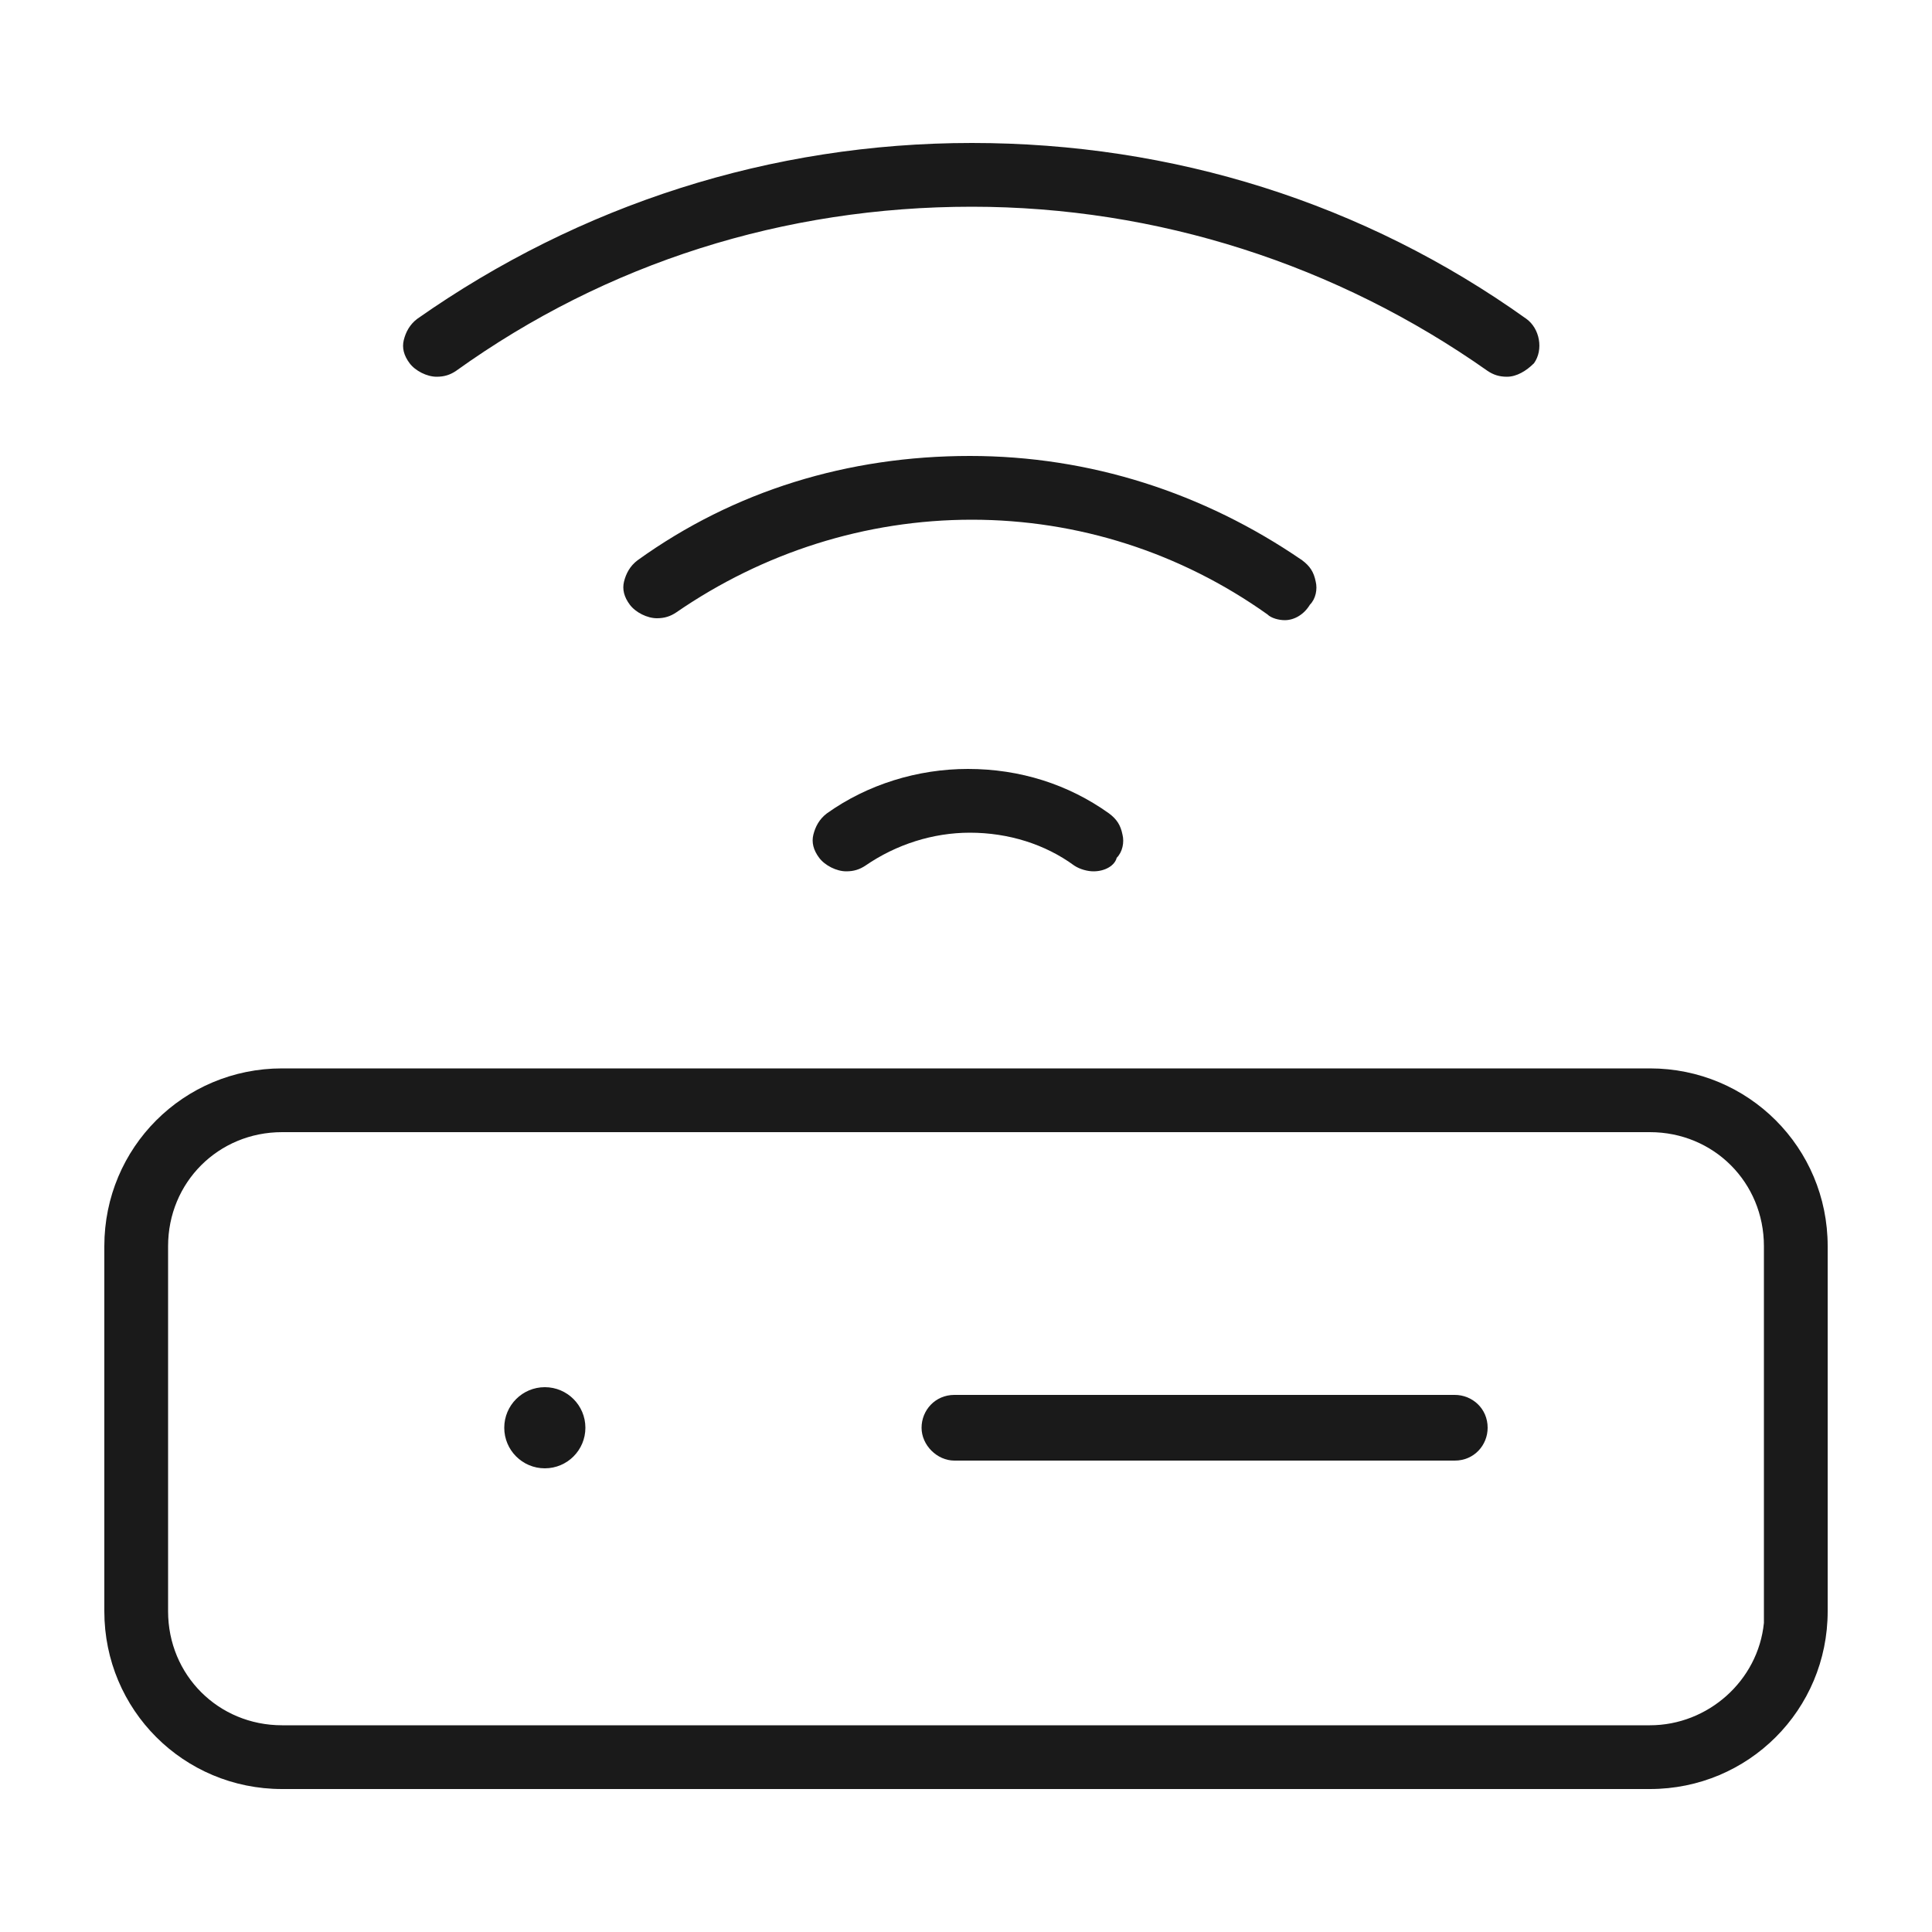 <svg xmlns="http://www.w3.org/2000/svg" viewBox="0 0 100 100"><style>.st1{fill:#1a1a1a}</style><g id="_x31_09"><path class="st1" d="M14.6 92.6c-5.1 0-9.2-4.1-9.2-9.2V64.5c0-5.1 4.1-9.2 9.2-9.2h70.8c5.1 0 9.2 4.1 9.2 9.2v18.9c0 5.1-4.1 9.2-9.2 9.2H14.6zm0-34c-3.3 0-5.9 2.6-5.9 5.9v18.9c0 3.3 2.6 5.9 5.9 5.9h70.8c3 0 5.6-2.3 5.9-5.3V64.5c0-3.3-2.6-5.9-5.9-5.9H14.6zM66.5 32.1c-.3 0-.7-.1-.9-.3-4.5-3.2-9.8-4.9-15.3-4.9S39.5 28.6 35 31.7c-.3.2-.6.3-1 .3-.5 0-1.1-.3-1.4-.7-.3-.4-.4-.8-.3-1.2.1-.4.3-.8.7-1.1 5-3.6 10.9-5.4 17.2-5.4 6.2 0 12.1 1.9 17.2 5.4.4.3.6.6.7 1.1.1.4 0 .9-.3 1.2-.3.5-.8.8-1.3.8zM56.6 45.1c-.3 0-.7-.1-1-.3-1.5-1.1-3.4-1.7-5.4-1.7-1.9 0-3.8.6-5.4 1.7-.3.2-.6.3-1 .3-.5 0-1.1-.3-1.4-.7-.3-.4-.4-.8-.3-1.2.1-.4.3-.8.7-1.1 2.1-1.5 4.7-2.3 7.3-2.3 2.7 0 5.2.8 7.3 2.3.4.3.6.6.7 1.1.1.4 0 .9-.3 1.2-.1.4-.6.7-1.2.7zM78 19.5c-.4 0-.7-.1-1-.3-7.8-5.5-17.1-8.5-26.7-8.5-9.7 0-18.9 2.9-26.7 8.5-.3.2-.6.3-1 .3-.5 0-1.1-.3-1.4-.7-.3-.4-.4-.8-.3-1.2.1-.4.3-.8.7-1.1 8.4-5.9 18.3-9.1 28.7-9.1 10.4 0 20.3 3.1 28.7 9.1.7.5.9 1.6.4 2.3-.4.4-.9.7-1.4.7z"/><path class="st1" d="M49.4 75.6c-.9 0-1.7-.8-1.7-1.7 0-.9.7-1.7 1.7-1.7h25.9c.9 0 1.7.7 1.7 1.7 0 .9-.7 1.7-1.7 1.7H49.4z"/><circle class="st1" cx="28.2" cy="73.9" r="2.1"/></g></svg>